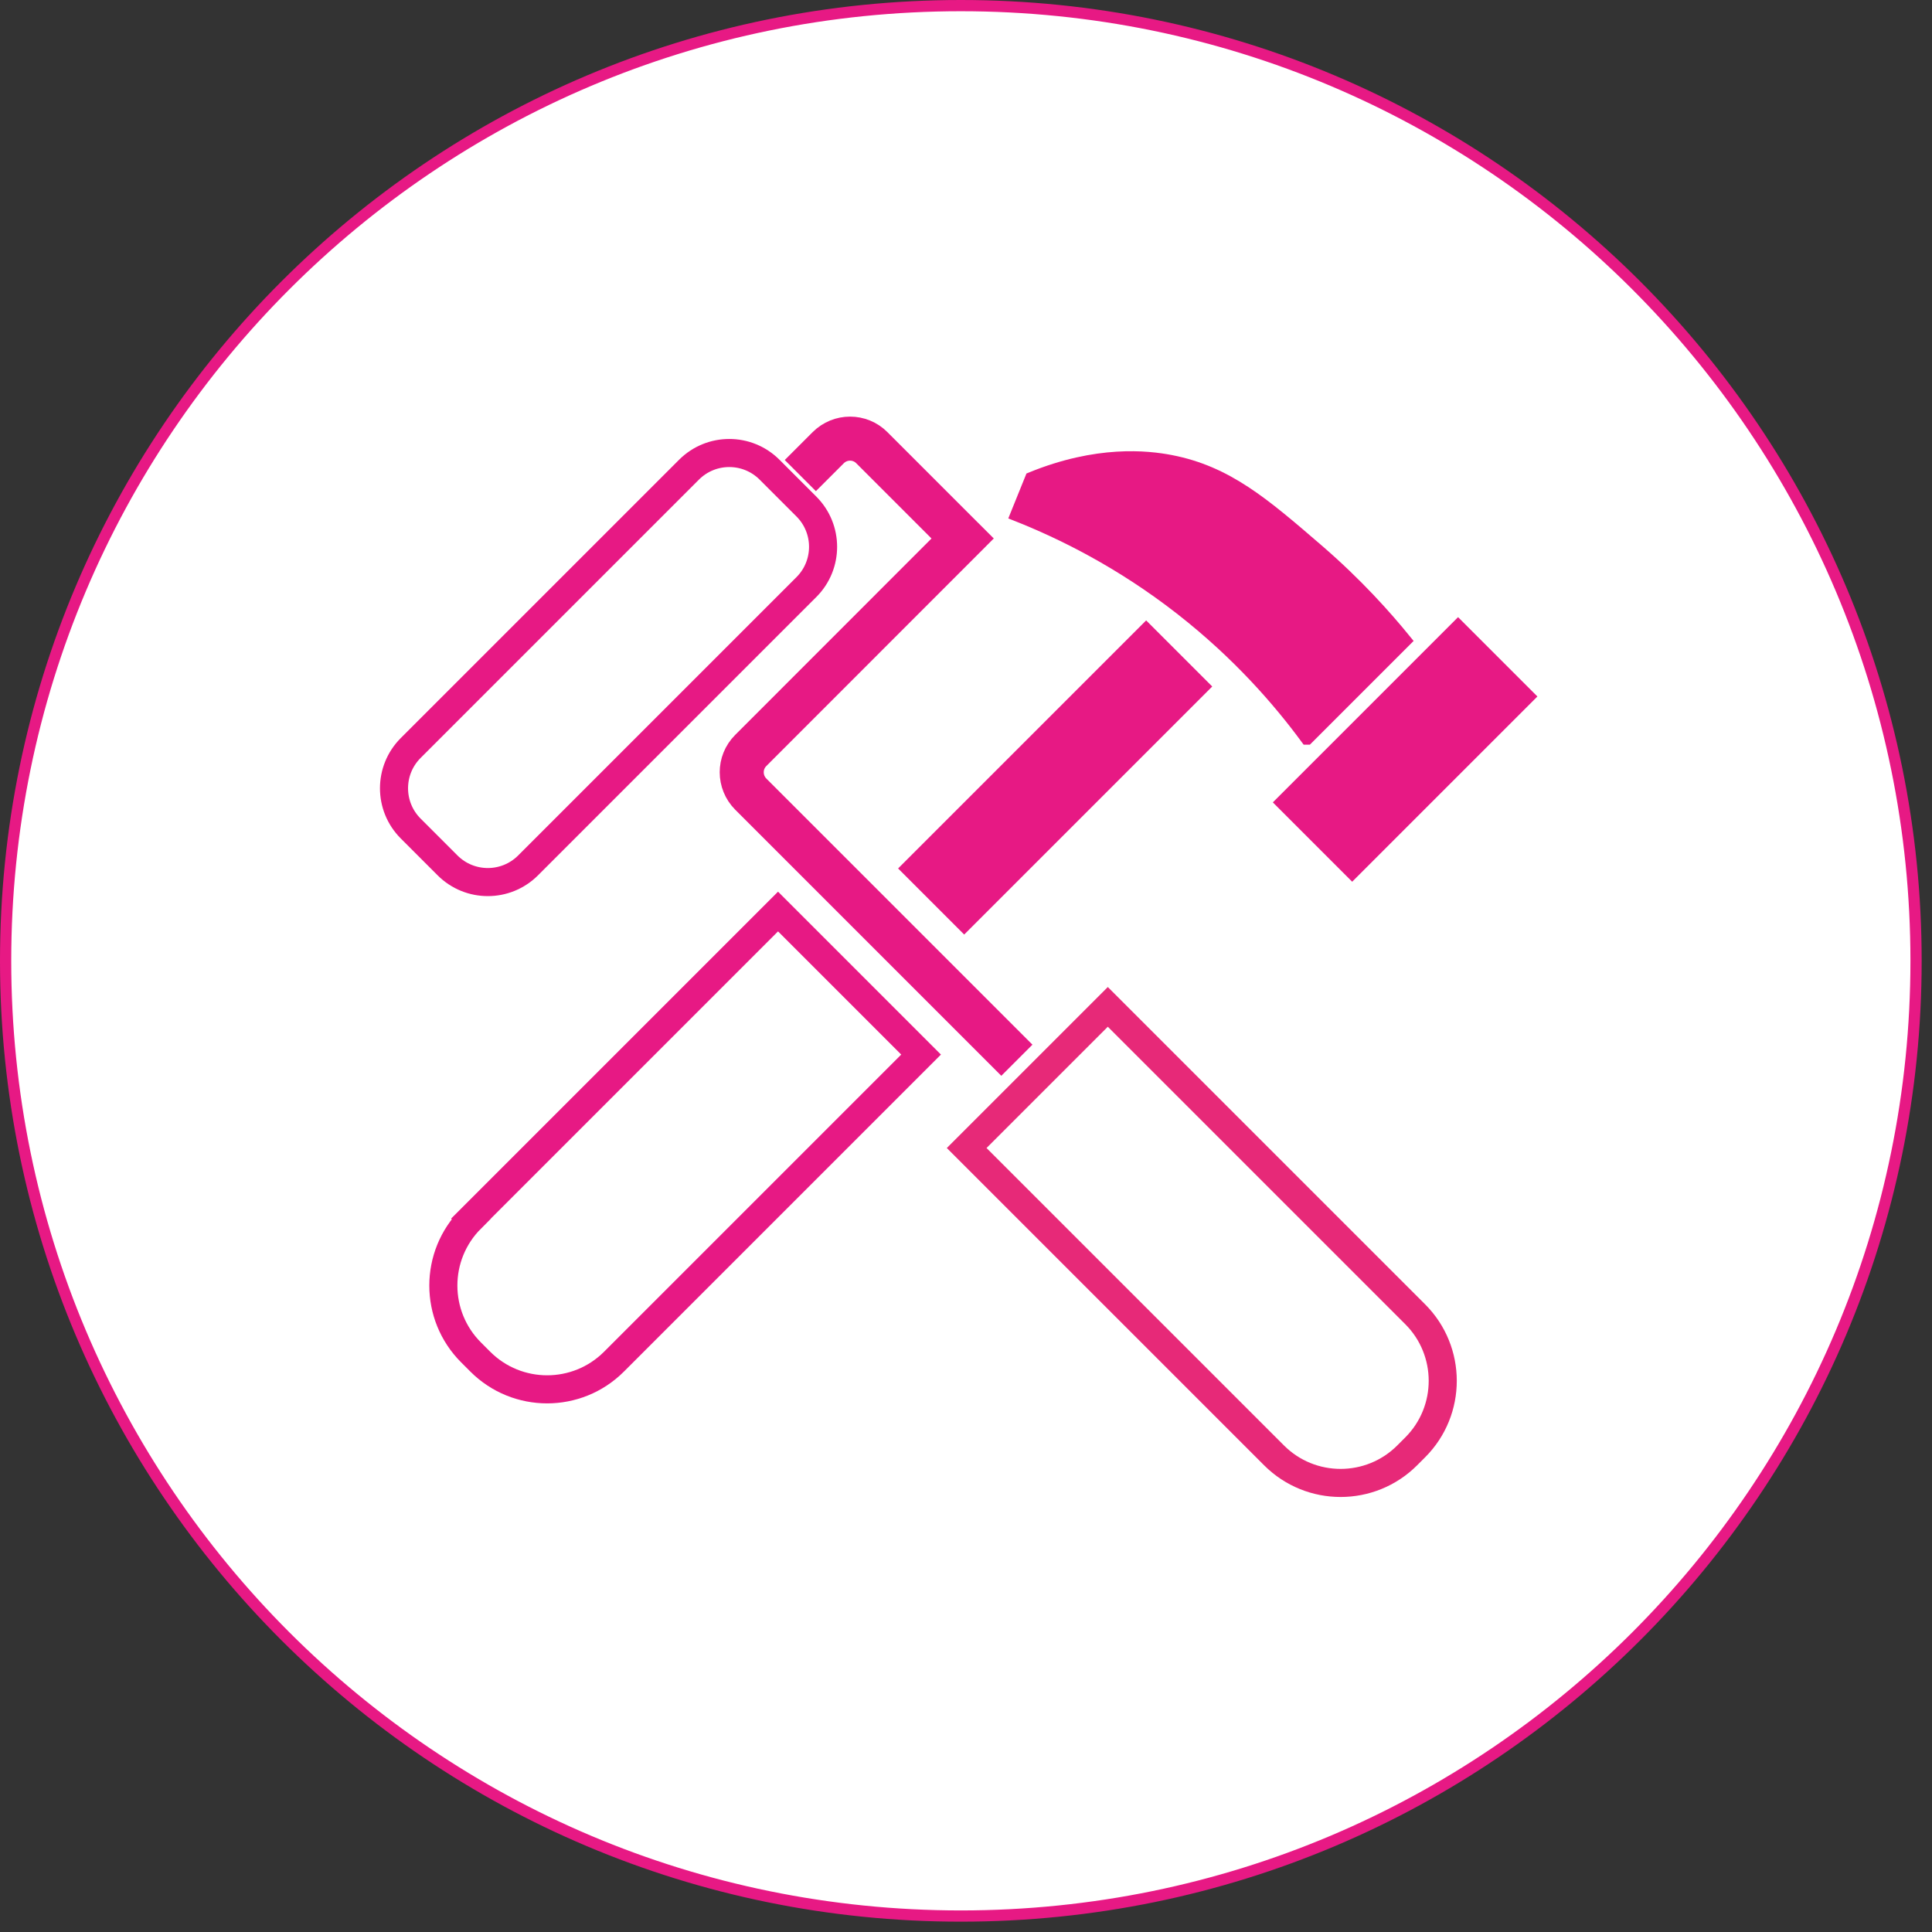 <svg width="172" height="172" viewBox="0 0 172 172" fill="none" xmlns="http://www.w3.org/2000/svg">
<rect x="0" y="0" width="172" height="172" fill="#333333" stroke="none"/>
<g clip-path="url(#clip0_1_39)">
<path d="M85.54 170.58C132.506 170.58 170.58 132.506 170.58 85.54C170.58 38.574 132.506 0.5 85.54 0.5C38.574 0.5 0.5 38.574 0.5 85.54C0.5 132.506 38.574 170.58 85.54 170.58Z" fill="white" stroke="#E71984" stroke-miterlimit="10"/>
<path d="M41.929 108.488L69.266 81.151L82.001 93.886L54.664 121.222C51.376 124.511 46.044 124.511 42.756 121.222L41.936 120.402C38.648 117.114 38.648 111.783 41.936 108.495L41.929 108.488Z" stroke="#E71984" stroke-width="2.5" stroke-miterlimit="10"/>
<path d="M102.038 56.132L80.853 77.317L85.838 82.302L107.023 61.117L102.038 56.132Z" fill="#E71984" stroke="#E71984" stroke-width="1.27" stroke-miterlimit="10"/>
<path d="M129.807 55.806L114.18 71.433L120.381 77.634L136.008 62.007L129.807 55.806Z" fill="#E71984" stroke="#E71984" stroke-width="1.22" stroke-miterlimit="10"/>
<path d="M116.36 65.7C113.92 62.38 110.28 58.17 105.14 54.16C99.74 49.95 94.5 47.39 90.54 45.82C90.97 44.75 91.41 43.68 91.84 42.61C97.7 40.22 102.11 40.69 104.23 41.1C109.22 42.07 112.46 44.86 117.25 48.99C120.78 52.03 123.35 54.93 125.05 57.02C122.16 59.91 119.27 62.8 116.37 65.7H116.36Z" fill="#E71984" stroke="#E71984" stroke-width="1.19" stroke-miterlimit="10"/>
<path d="M113.425 129.569L86.06 102.204L98.625 89.639L125.99 117.004C129.257 120.271 129.264 125.581 125.99 128.855L125.276 129.569C122.009 132.836 116.699 132.843 113.425 129.569Z" stroke="#E72978" stroke-width="2.5" stroke-miterlimit="10"/>
<path d="M61.34 41.815L36.563 66.592C34.583 68.572 34.583 71.782 36.563 73.762L39.844 77.043C41.824 79.023 45.034 79.023 47.014 77.043L71.791 52.266C73.771 50.286 73.771 47.076 71.791 45.096L68.51 41.815C66.53 39.835 63.32 39.835 61.34 41.815Z" stroke="#E71984" stroke-width="2.5" stroke-miterlimit="10"/>
<path d="M71.25 42.34L73.73 39.86C74.81 38.78 76.55 38.78 77.62 39.86C80.67 42.91 85.61 47.85 85.61 47.85L85.7 47.94C82.36 51.28 71.52 62.12 66.84 66.81C65.76 67.89 65.77 69.62 66.84 70.7C73.62 77.48 90.53 94.39 90.53 94.39" stroke="#E71984" stroke-width="3.92" stroke-miterlimit="10"/>
</g>
<defs>
<clipPath id="clip0_1_39">
<rect width="171.08" height="171.08" fill="white"/>
</clipPath>
</defs>
</svg>
